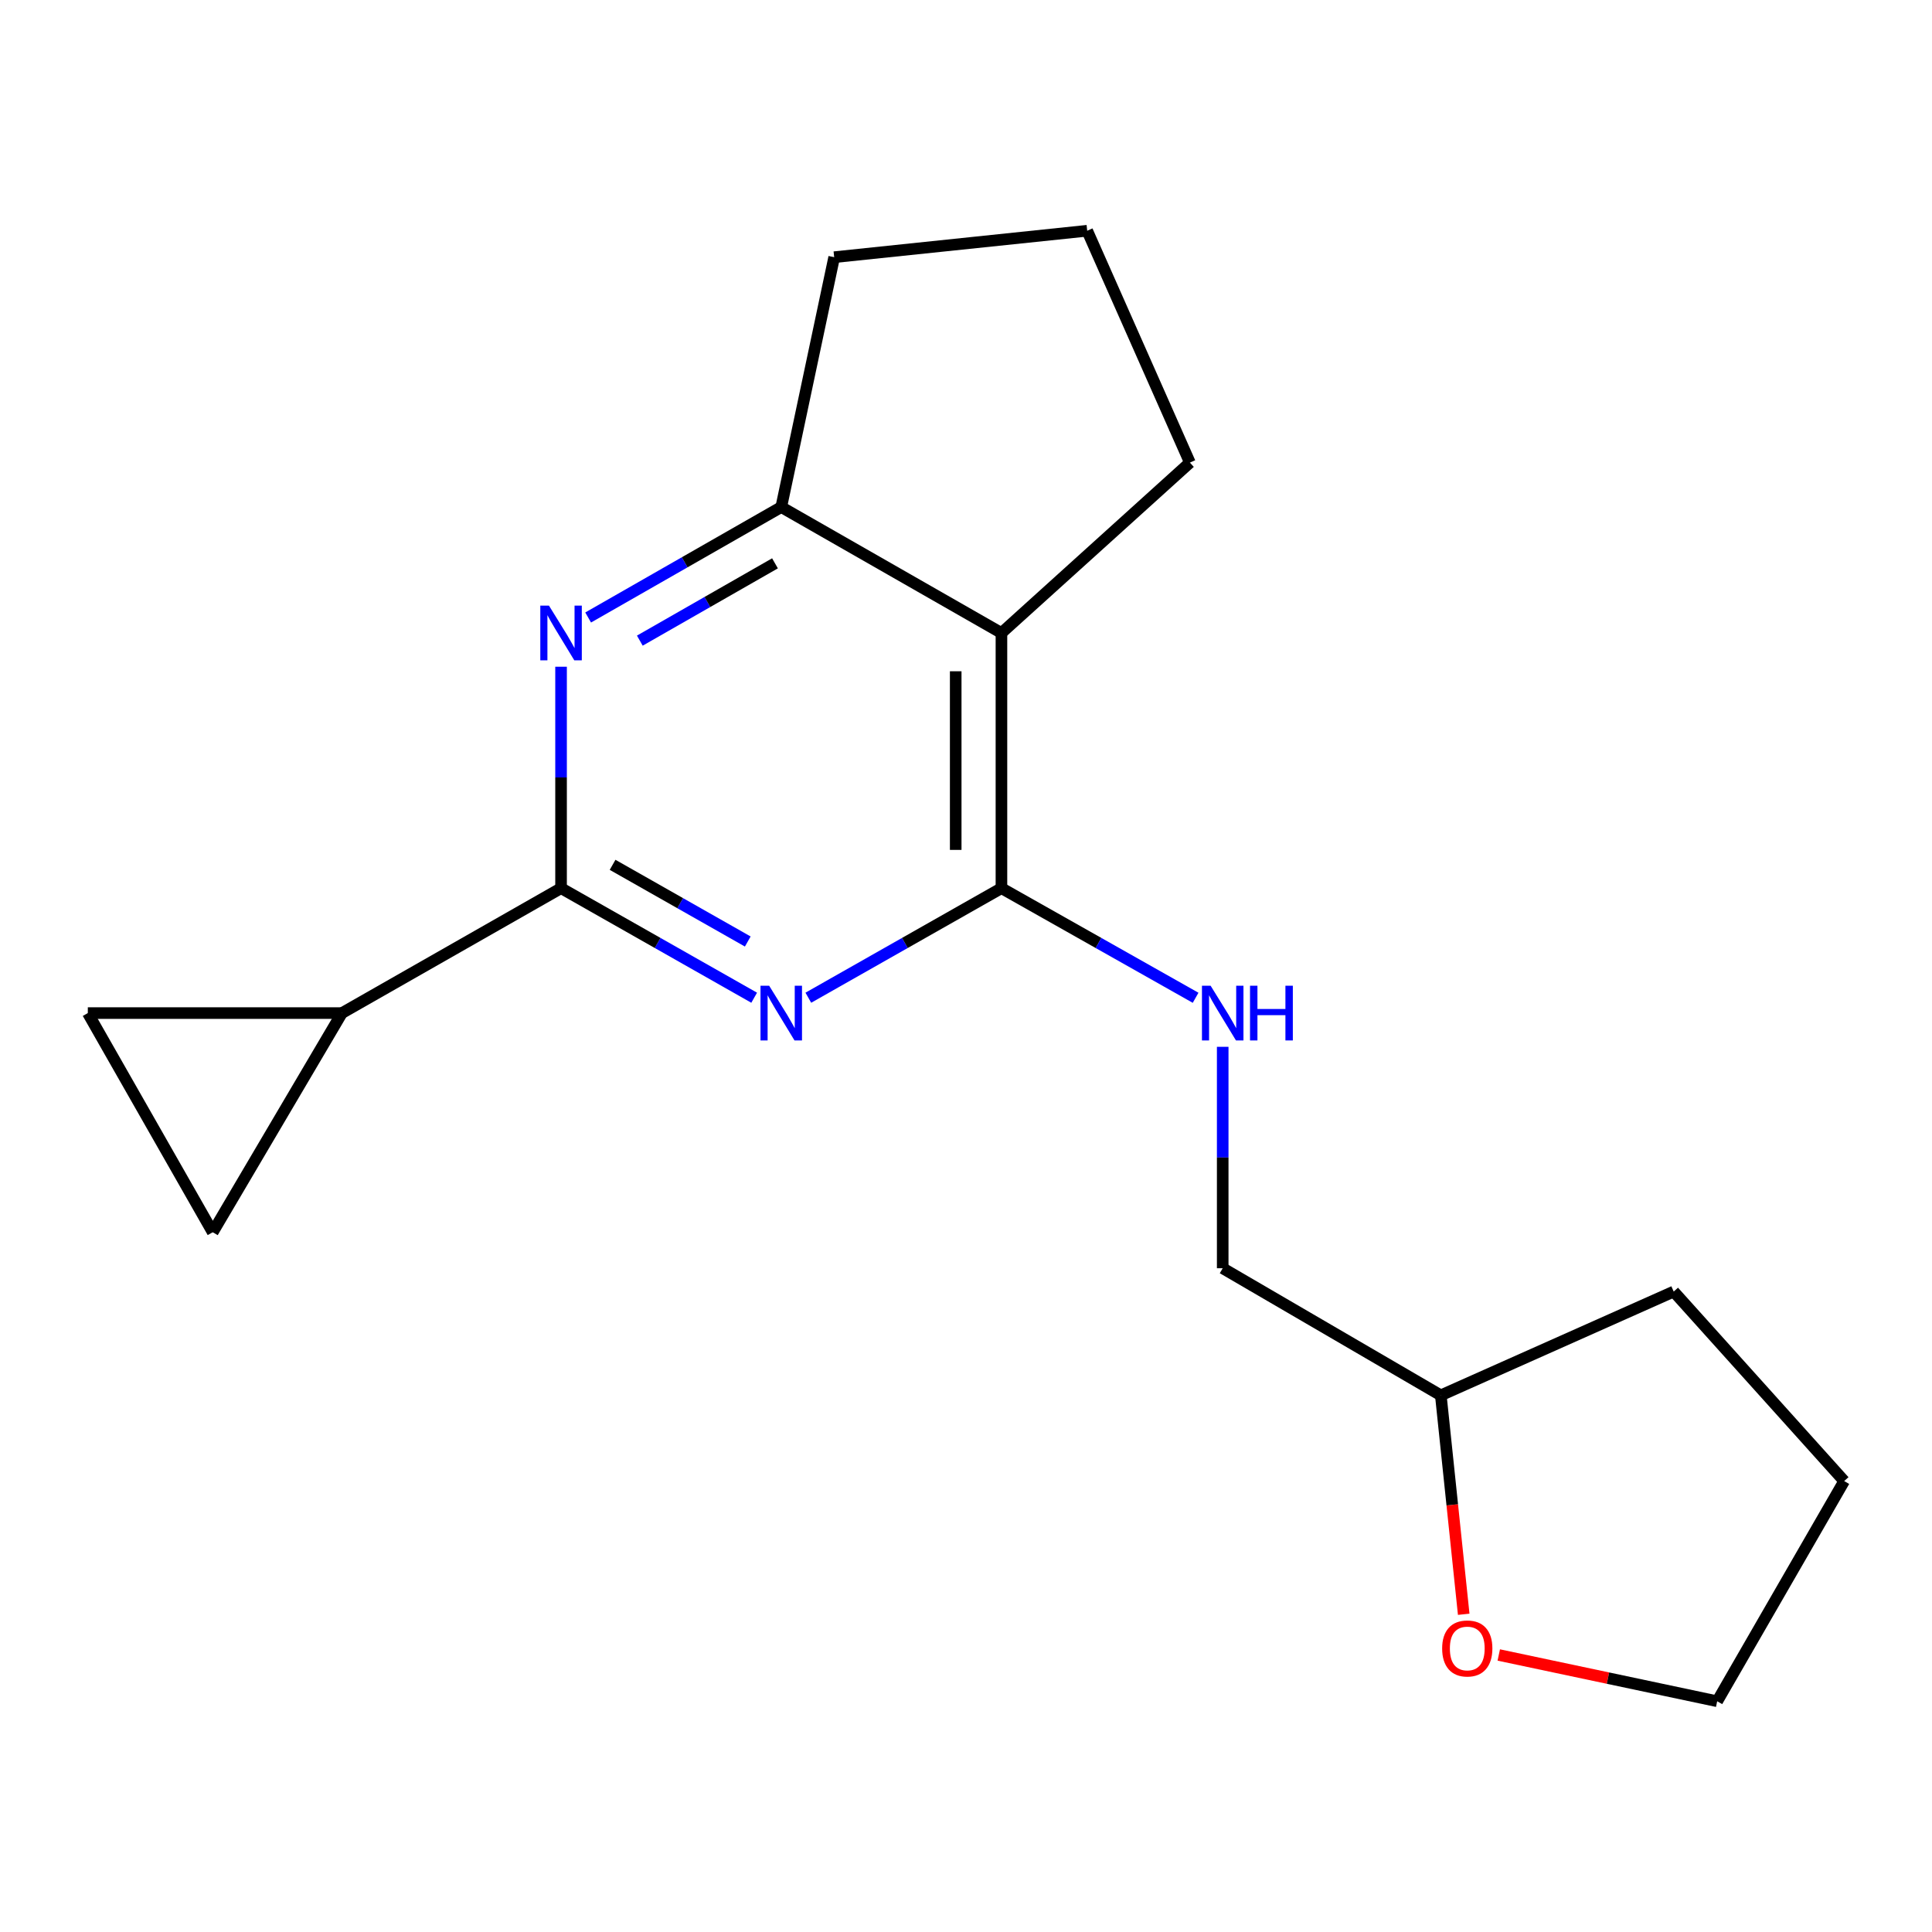 <?xml version='1.0' encoding='iso-8859-1'?>
<svg version='1.1' baseProfile='full'
              xmlns='http://www.w3.org/2000/svg'
                      xmlns:rdkit='http://www.rdkit.org/xml'
                      xmlns:xlink='http://www.w3.org/1999/xlink'
                  xml:space='preserve'
width='1000px' height='1000px' viewBox='0 0 1000 1000'>
<!-- END OF HEADER -->
<rect style='opacity:1.0;fill:#FFFFFF;stroke:none' width='1000' height='1000' x='0' y='0'> </rect>
<path class='bond-0' d='M 390.359,516.419 L 340.381,488.068' style='fill:none;fill-rule:evenodd;stroke:#0000FF;stroke-width:6px;stroke-linecap:butt;stroke-linejoin:miter;stroke-opacity:1' />
<path class='bond-0' d='M 340.381,488.068 L 290.403,459.717' style='fill:none;fill-rule:evenodd;stroke:#000000;stroke-width:6px;stroke-linecap:butt;stroke-linejoin:miter;stroke-opacity:1' />
<path class='bond-0' d='M 387.046,487.323 L 352.061,467.477' style='fill:none;fill-rule:evenodd;stroke:#0000FF;stroke-width:6px;stroke-linecap:butt;stroke-linejoin:miter;stroke-opacity:1' />
<path class='bond-0' d='M 352.061,467.477 L 317.077,447.631' style='fill:none;fill-rule:evenodd;stroke:#000000;stroke-width:6px;stroke-linecap:butt;stroke-linejoin:miter;stroke-opacity:1' />
<path class='bond-1' d='M 418.391,516.419 L 468.369,488.068' style='fill:none;fill-rule:evenodd;stroke:#0000FF;stroke-width:6px;stroke-linecap:butt;stroke-linejoin:miter;stroke-opacity:1' />
<path class='bond-1' d='M 468.369,488.068 L 518.346,459.717' style='fill:none;fill-rule:evenodd;stroke:#000000;stroke-width:6px;stroke-linecap:butt;stroke-linejoin:miter;stroke-opacity:1' />
<path class='bond-2' d='M 290.403,459.717 L 290.403,402.407' style='fill:none;fill-rule:evenodd;stroke:#000000;stroke-width:6px;stroke-linecap:butt;stroke-linejoin:miter;stroke-opacity:1' />
<path class='bond-2' d='M 290.403,402.407 L 290.403,345.097' style='fill:none;fill-rule:evenodd;stroke:#0000FF;stroke-width:6px;stroke-linecap:butt;stroke-linejoin:miter;stroke-opacity:1' />
<path class='bond-5' d='M 290.403,459.717 L 176.971,524.37' style='fill:none;fill-rule:evenodd;stroke:#000000;stroke-width:6px;stroke-linecap:butt;stroke-linejoin:miter;stroke-opacity:1' />
<path class='bond-3' d='M 518.346,459.717 L 518.346,327.635' style='fill:none;fill-rule:evenodd;stroke:#000000;stroke-width:6px;stroke-linecap:butt;stroke-linejoin:miter;stroke-opacity:1' />
<path class='bond-3' d='M 494.674,439.904 L 494.674,347.447' style='fill:none;fill-rule:evenodd;stroke:#000000;stroke-width:6px;stroke-linecap:butt;stroke-linejoin:miter;stroke-opacity:1' />
<path class='bond-8' d='M 518.346,459.717 L 568.595,488.084' style='fill:none;fill-rule:evenodd;stroke:#000000;stroke-width:6px;stroke-linecap:butt;stroke-linejoin:miter;stroke-opacity:1' />
<path class='bond-8' d='M 568.595,488.084 L 618.843,516.451' style='fill:none;fill-rule:evenodd;stroke:#0000FF;stroke-width:6px;stroke-linecap:butt;stroke-linejoin:miter;stroke-opacity:1' />
<path class='bond-18' d='M 304.425,319.616 L 354.4,291.036' style='fill:none;fill-rule:evenodd;stroke:#0000FF;stroke-width:6px;stroke-linecap:butt;stroke-linejoin:miter;stroke-opacity:1' />
<path class='bond-18' d='M 354.4,291.036 L 404.375,262.456' style='fill:none;fill-rule:evenodd;stroke:#000000;stroke-width:6px;stroke-linecap:butt;stroke-linejoin:miter;stroke-opacity:1' />
<path class='bond-18' d='M 331.17,331.592 L 366.152,311.586' style='fill:none;fill-rule:evenodd;stroke:#0000FF;stroke-width:6px;stroke-linecap:butt;stroke-linejoin:miter;stroke-opacity:1' />
<path class='bond-18' d='M 366.152,311.586 L 401.135,291.58' style='fill:none;fill-rule:evenodd;stroke:#000000;stroke-width:6px;stroke-linecap:butt;stroke-linejoin:miter;stroke-opacity:1' />
<path class='bond-4' d='M 518.346,327.635 L 404.375,262.456' style='fill:none;fill-rule:evenodd;stroke:#000000;stroke-width:6px;stroke-linecap:butt;stroke-linejoin:miter;stroke-opacity:1' />
<path class='bond-11' d='M 518.346,327.635 L 615.892,239.441' style='fill:none;fill-rule:evenodd;stroke:#000000;stroke-width:6px;stroke-linecap:butt;stroke-linejoin:miter;stroke-opacity:1' />
<path class='bond-13' d='M 404.375,262.456 L 431.77,133.123' style='fill:none;fill-rule:evenodd;stroke:#000000;stroke-width:6px;stroke-linecap:butt;stroke-linejoin:miter;stroke-opacity:1' />
<path class='bond-6' d='M 176.971,524.37 L 45.455,524.37' style='fill:none;fill-rule:evenodd;stroke:#000000;stroke-width:6px;stroke-linecap:butt;stroke-linejoin:miter;stroke-opacity:1' />
<path class='bond-7' d='M 176.971,524.37 L 110.108,637.802' style='fill:none;fill-rule:evenodd;stroke:#000000;stroke-width:6px;stroke-linecap:butt;stroke-linejoin:miter;stroke-opacity:1' />
<path class='bond-19' d='M 45.455,524.37 L 110.108,637.802' style='fill:none;fill-rule:evenodd;stroke:#000000;stroke-width:6px;stroke-linecap:butt;stroke-linejoin:miter;stroke-opacity:1' />
<path class='bond-10' d='M 632.871,541.832 L 632.871,599.135' style='fill:none;fill-rule:evenodd;stroke:#0000FF;stroke-width:6px;stroke-linecap:butt;stroke-linejoin:miter;stroke-opacity:1' />
<path class='bond-10' d='M 632.871,599.135 L 632.871,656.438' style='fill:none;fill-rule:evenodd;stroke:#000000;stroke-width:6px;stroke-linecap:butt;stroke-linejoin:miter;stroke-opacity:1' />
<path class='bond-9' d='M 757.613,835.549 L 751.689,778.886' style='fill:none;fill-rule:evenodd;stroke:#FF0000;stroke-width:6px;stroke-linecap:butt;stroke-linejoin:miter;stroke-opacity:1' />
<path class='bond-9' d='M 751.689,778.886 L 745.764,722.223' style='fill:none;fill-rule:evenodd;stroke:#000000;stroke-width:6px;stroke-linecap:butt;stroke-linejoin:miter;stroke-opacity:1' />
<path class='bond-15' d='M 775.76,856.615 L 832.287,868.591' style='fill:none;fill-rule:evenodd;stroke:#FF0000;stroke-width:6px;stroke-linecap:butt;stroke-linejoin:miter;stroke-opacity:1' />
<path class='bond-15' d='M 832.287,868.591 L 888.814,880.568' style='fill:none;fill-rule:evenodd;stroke:#000000;stroke-width:6px;stroke-linecap:butt;stroke-linejoin:miter;stroke-opacity:1' />
<path class='bond-12' d='M 632.871,656.438 L 745.764,722.223' style='fill:none;fill-rule:evenodd;stroke:#000000;stroke-width:6px;stroke-linecap:butt;stroke-linejoin:miter;stroke-opacity:1' />
<path class='bond-14' d='M 615.892,239.441 L 562.733,119.432' style='fill:none;fill-rule:evenodd;stroke:#000000;stroke-width:6px;stroke-linecap:butt;stroke-linejoin:miter;stroke-opacity:1' />
<path class='bond-16' d='M 745.764,722.223 L 866.311,668.511' style='fill:none;fill-rule:evenodd;stroke:#000000;stroke-width:6px;stroke-linecap:butt;stroke-linejoin:miter;stroke-opacity:1' />
<path class='bond-20' d='M 431.77,133.123 L 562.733,119.432' style='fill:none;fill-rule:evenodd;stroke:#000000;stroke-width:6px;stroke-linecap:butt;stroke-linejoin:miter;stroke-opacity:1' />
<path class='bond-21' d='M 888.814,880.568 L 954.545,766.596' style='fill:none;fill-rule:evenodd;stroke:#000000;stroke-width:6px;stroke-linecap:butt;stroke-linejoin:miter;stroke-opacity:1' />
<path class='bond-17' d='M 866.311,668.511 L 954.545,766.596' style='fill:none;fill-rule:evenodd;stroke:#000000;stroke-width:6px;stroke-linecap:butt;stroke-linejoin:miter;stroke-opacity:1' />
<path  class='atom-0' d='M 398.115 510.21
L 407.395 525.21
Q 408.315 526.69, 409.795 529.37
Q 411.275 532.05, 411.355 532.21
L 411.355 510.21
L 415.115 510.21
L 415.115 538.53
L 411.235 538.53
L 401.275 522.13
Q 400.115 520.21, 398.875 518.01
Q 397.675 515.81, 397.315 515.13
L 397.315 538.53
L 393.635 538.53
L 393.635 510.21
L 398.115 510.21
' fill='#0000FF'/>
<path  class='atom-3' d='M 284.143 313.475
L 293.423 328.475
Q 294.343 329.955, 295.823 332.635
Q 297.303 335.315, 297.383 335.475
L 297.383 313.475
L 301.143 313.475
L 301.143 341.795
L 297.263 341.795
L 287.303 325.395
Q 286.143 323.475, 284.903 321.275
Q 283.703 319.075, 283.343 318.395
L 283.343 341.795
L 279.663 341.795
L 279.663 313.475
L 284.143 313.475
' fill='#0000FF'/>
<path  class='atom-9' d='M 626.611 510.21
L 635.891 525.21
Q 636.811 526.69, 638.291 529.37
Q 639.771 532.05, 639.851 532.21
L 639.851 510.21
L 643.611 510.21
L 643.611 538.53
L 639.731 538.53
L 629.771 522.13
Q 628.611 520.21, 627.371 518.01
Q 626.171 515.81, 625.811 515.13
L 625.811 538.53
L 622.131 538.53
L 622.131 510.21
L 626.611 510.21
' fill='#0000FF'/>
<path  class='atom-9' d='M 647.011 510.21
L 650.851 510.21
L 650.851 522.25
L 665.331 522.25
L 665.331 510.21
L 669.171 510.21
L 669.171 538.53
L 665.331 538.53
L 665.331 525.45
L 650.851 525.45
L 650.851 538.53
L 647.011 538.53
L 647.011 510.21
' fill='#0000FF'/>
<path  class='atom-10' d='M 746.455 853.24
Q 746.455 846.44, 749.815 842.64
Q 753.175 838.84, 759.455 838.84
Q 765.735 838.84, 769.095 842.64
Q 772.455 846.44, 772.455 853.24
Q 772.455 860.12, 769.055 864.04
Q 765.655 867.92, 759.455 867.92
Q 753.215 867.92, 749.815 864.04
Q 746.455 860.16, 746.455 853.24
M 759.455 864.72
Q 763.775 864.72, 766.095 861.84
Q 768.455 858.92, 768.455 853.24
Q 768.455 847.68, 766.095 844.88
Q 763.775 842.04, 759.455 842.04
Q 755.135 842.04, 752.775 844.84
Q 750.455 847.64, 750.455 853.24
Q 750.455 858.96, 752.775 861.84
Q 755.135 864.72, 759.455 864.72
' fill='#FF0000'/>
</svg>
